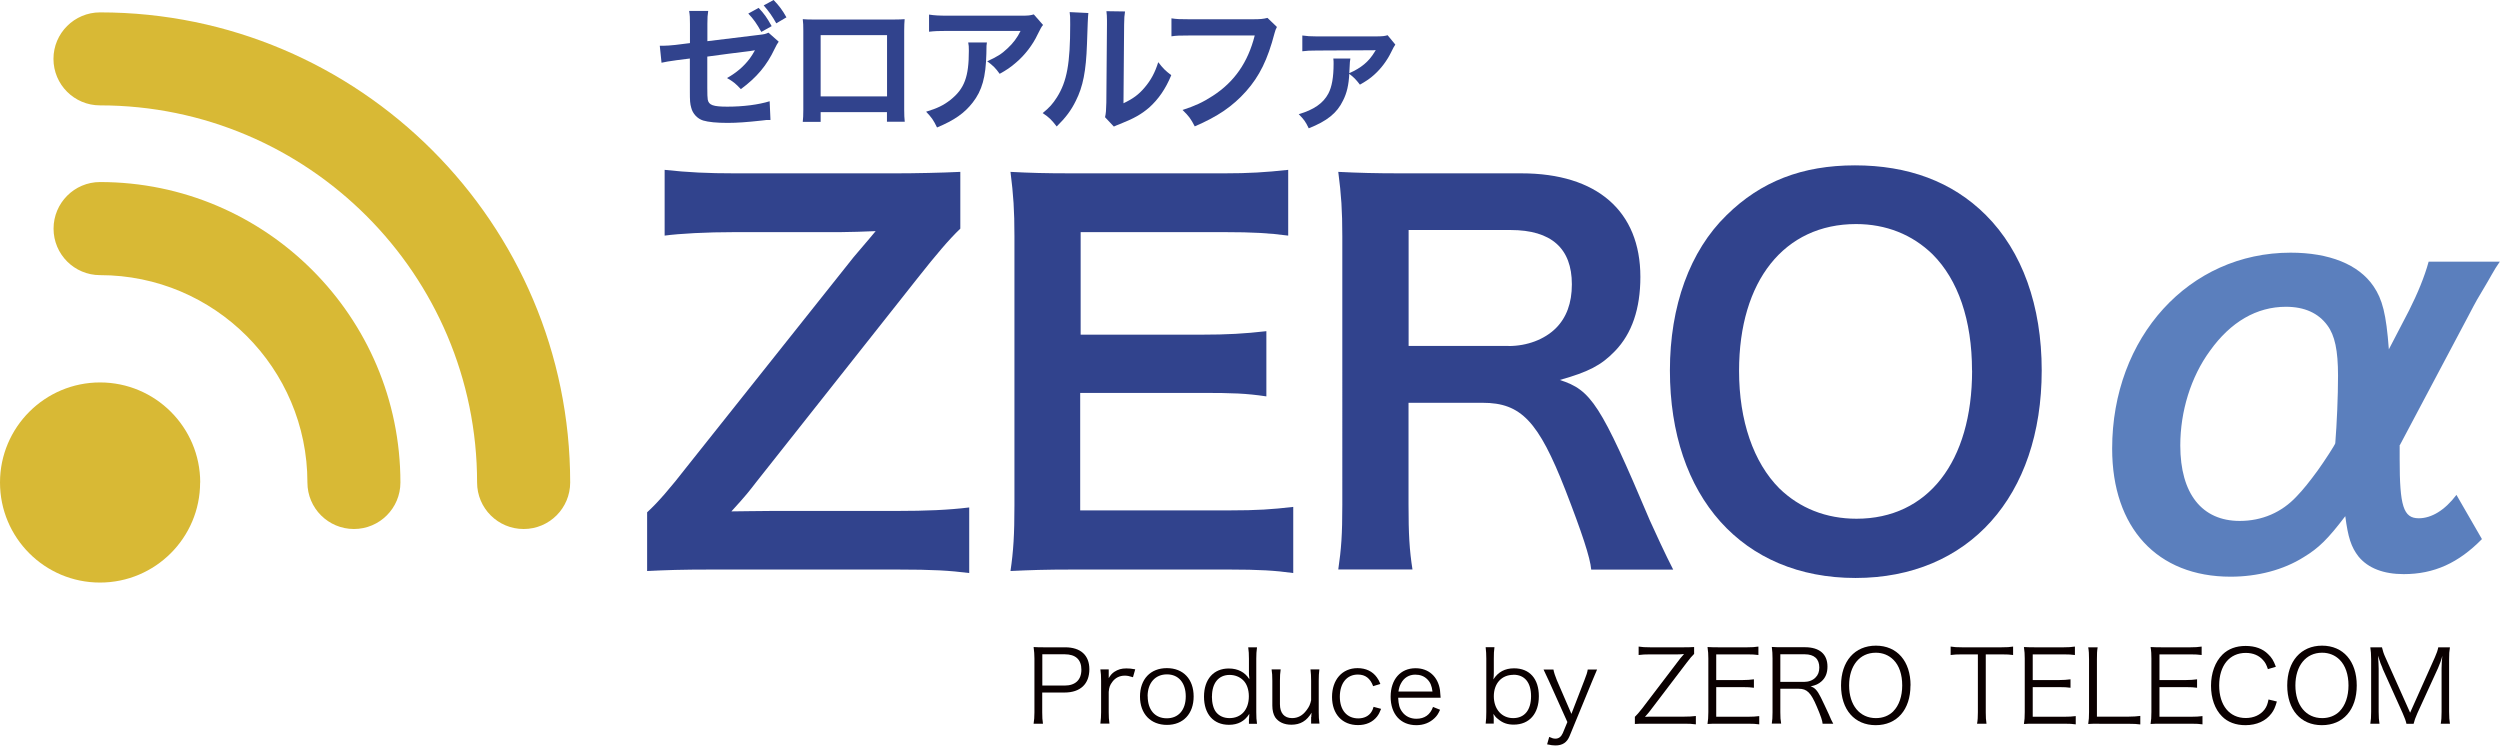 <?xml version="1.0" encoding="UTF-8"?><svg id="_イヤー_2" xmlns="http://www.w3.org/2000/svg" viewBox="0 0 272.59 81.29"><defs><style>.cls-1{fill:#d8b935;}.cls-2{fill:#0a0000;}.cls-3{fill:#5b7fbd;}.cls-4{fill:#31438d;}</style></defs><g id="_イヤー_1-2"><g><path class="cls-4" d="M105.67,62.48c-2.17-.27-3.9-.38-7.87-.38h-20.18c-3.41,0-4.94,.06-7.06,.16v-6.4c1.14-1.04,2.5-2.6,4.4-5.05l18.13-22.79c1.47-1.74,2.28-2.66,2.39-2.82-1.09,.05-2.93,.11-3.85,.11h-11.5c-3.15,0-6.03,.16-7.66,.38v-7.17c2.55,.28,4.73,.38,7.66,.38h17.53c2.11,0,4.99-.06,7.05-.16v6.19c-1.25,1.19-2.71,2.93-4.56,5.27l-17.69,22.36c-.76,.98-1.03,1.36-2.71,3.2,.97,0,2.77-.05,4.5-.05h13.56c3.15,0,5.59-.1,7.87-.38v7.17Z"/><path class="cls-4" d="M141,62.48c-1.96-.27-3.69-.38-7-.38h-16.93c-3.25,0-4.72,.06-6.89,.16,.32-2.17,.43-3.96,.43-7.16V25.74c0-2.82-.11-4.45-.43-7,2.17,.11,3.58,.16,6.89,.16h16.39c2.71,0,4.5-.11,7-.38v7.17c-2.06-.27-3.79-.38-7-.38h-15.63v11.18h13.19c2.82,0,4.67-.11,7.06-.38v7.11c-2.22-.33-3.69-.38-7.06-.38h-13.24v12.81h16.28c3.04,0,4.62-.11,6.95-.38v7.22Z"/><path class="cls-4" d="M173.5,62.1c-.11-1.3-1.03-4.07-2.82-8.68-2.93-7.49-4.83-9.5-9.01-9.5h-8.09v11.07c0,3.26,.1,4.99,.43,7.1h-8.09c.33-2.28,.44-3.75,.44-7.05V25.79c0-2.87-.11-4.5-.44-7.05,2.28,.11,3.96,.16,6.94,.16h13.03c8.25,0,12.97,4.13,12.97,11.29,0,3.47-.92,6.18-2.77,8.09-1.52,1.58-2.93,2.28-6.02,3.15,3.42,1.09,4.45,2.61,9.82,15.31,.43,.97,1.79,3.91,2.55,5.37h-8.96Zm-9.01-24.37c2.01,0,3.91-.71,5.16-1.95,1.14-1.14,1.74-2.72,1.74-4.78,0-3.91-2.23-5.92-6.68-5.92h-11.12v12.64h10.9Z"/><path class="cls-4" d="M216.54,23.46c3.96,3.96,6.08,9.87,6.08,16.93,0,13.73-7.98,22.63-20.3,22.63s-20.24-8.85-20.24-22.63c0-7.01,2.17-13.03,6.18-16.93,3.75-3.69,8.26-5.43,14-5.43s10.59,1.74,14.28,5.43m-1.52,16.93c0-5.49-1.52-9.88-4.29-12.65-2.22-2.17-5.09-3.31-8.35-3.31-7.82,0-12.76,6.18-12.76,16.01,0,5.43,1.57,9.98,4.39,12.81,2.23,2.17,5.11,3.31,8.42,3.31,7.76,0,12.6-6.19,12.6-16.16"/><path class="cls-3" d="M261.65,48.63v1.44c0,5.1,.4,6.44,2.08,6.44,1.39,0,2.84-.87,4.11-2.55l2.78,4.82c-2.55,2.6-5.22,3.82-8.52,3.82-2.2,0-3.88-.64-4.93-1.91-.81-1.04-1.15-2.09-1.45-4.41-1.9,2.5-2.9,3.48-4.52,4.46-2.2,1.39-5.03,2.14-7.99,2.14-7.99,0-12.91-5.32-12.91-13.96,0-12.16,8.39-21.37,19.46-21.37,4.22,0,7.41,1.28,9.03,3.65,.98,1.44,1.39,3.01,1.68,6.89l2.2-4.23c.93-1.85,1.68-3.65,2.14-5.33h7.76c-.46,.7-.52,.76-.87,1.39-.24,.41-.58,1.04-1.04,1.79-.35,.58-.64,1.04-1.51,2.72l-7.53,14.2Zm-6.72-7.65c0-2.78-.35-4.41-1.16-5.5-.98-1.34-2.49-2.03-4.52-2.03-3.18,0-6.02,1.63-8.29,4.81-2.08,2.84-3.23,6.6-3.23,10.31,0,5.27,2.37,8.23,6.48,8.23,2.43,0,4.58-.93,6.2-2.67,.69-.7,1.51-1.74,2.31-2.84,.75-1.04,1.91-2.84,1.91-2.96,.17-2.14,.3-5.09,.3-7.35"/><path class="cls-1" d="M21.82,52.61c0,6.02-4.89,10.91-10.92,10.91S0,58.63,0,52.61s4.89-10.91,10.91-10.91,10.92,4.89,10.92,10.91"/><path class="cls-1" d="M57.09,57.68c-2.8,0-5.07-2.27-5.07-5.07,0-22.67-18.44-41.12-41.12-41.12-2.8,0-5.07-2.27-5.07-5.07S8.11,1.35,10.91,1.35c28.26,0,51.26,23,51.26,51.26,0,2.8-2.27,5.07-5.07,5.07"/><path class="cls-1" d="M38.59,57.68c-2.8,0-5.07-2.27-5.07-5.07,0-12.47-10.14-22.61-22.61-22.61-2.8,0-5.07-2.27-5.07-5.07s2.27-5.08,5.07-5.08c18.06,0,32.75,14.69,32.75,32.76,0,2.8-2.27,5.07-5.07,5.07"/><path class="cls-2" d="M112.7,78.91c.06-.39,.09-.72,.09-1.23v-5.88c0-.45-.03-.79-.09-1.25,.39,.03,.7,.03,1.2,.03h2.24c1.69,0,2.64,.87,2.64,2.39,0,1.61-.99,2.54-2.7,2.54h-2.44v2.16c0,.52,.02,.86,.08,1.24h-1.03Zm3.39-4.16c1.16,0,1.82-.62,1.82-1.73s-.64-1.68-1.82-1.68h-2.44v3.41h2.44Z"/><path class="cls-2" d="M123.53,73.84c-.42-.13-.62-.17-.89-.17-.56,0-1.02,.23-1.35,.67-.26,.34-.36,.6-.4,1.1v2.23c0,.49,.02,.8,.08,1.23h-.99c.06-.51,.08-.79,.08-1.24v-3.43c0-.55-.02-.84-.08-1.24h.91v.62c0,.09,0,.25,0,.33,.21-.35,.37-.52,.6-.68,.42-.27,.79-.38,1.32-.38,.33,0,.52,.02,.97,.1l-.24,.84Z"/><path class="cls-2" d="M124.3,75.96c0-1.91,1.14-3.11,2.93-3.11s2.92,1.2,2.92,3.09-1.14,3.1-2.91,3.1-2.94-1.2-2.94-3.09m.84-.03c0,1.49,.8,2.4,2.08,2.4s2.07-.91,2.07-2.39-.79-2.4-2.05-2.4-2.11,.91-2.11,2.39"/><path class="cls-2" d="M136.19,78.38c0-.15,.01-.36,.03-.54-.51,.8-1.23,1.19-2.22,1.19-1.69,0-2.72-1.17-2.72-3.07s1.05-3.07,2.7-3.07c.99,0,1.76,.4,2.24,1.16v-.17c-.04-.22-.04-.33-.04-.58v-1.47c0-.52-.02-.83-.08-1.25h.96c-.06,.44-.08,.76-.08,1.24v5.84c0,.55,.02,.83,.08,1.26h-.88v-.53Zm-4.05-2.45c0,.73,.17,1.35,.45,1.71,.34,.43,.85,.66,1.47,.66,1.28,0,2.11-.92,2.11-2.38,0-.72-.22-1.36-.61-1.74-.38-.38-.91-.59-1.49-.59-1.19,0-1.92,.88-1.92,2.34"/><path class="cls-2" d="M142.98,78.19c0-.12,0-.2,.03-.48-.54,.9-1.22,1.31-2.21,1.31-.79,0-1.4-.29-1.76-.81-.2-.32-.31-.75-.31-1.28v-2.71c0-.49-.02-.88-.08-1.23h.99c-.06,.38-.08,.75-.08,1.24v2.55c0,.97,.47,1.52,1.32,1.52,.62,0,1.15-.27,1.58-.86,.29-.38,.41-.66,.5-1.09v-2.12c0-.47-.02-.85-.07-1.24h.97c-.05,.38-.07,.73-.07,1.24v3.43c0,.49,.02,.79,.08,1.24h-.91v-.72Z"/><path class="cls-2" d="M149.72,74.81c-.32-.85-.85-1.26-1.66-1.26-1.21,0-1.97,.94-1.97,2.42s.79,2.36,2.01,2.36c.63,0,1.14-.25,1.43-.7,.11-.16,.16-.3,.24-.56l.82,.22c-.15,.39-.26,.6-.45,.85-.48,.6-1.18,.92-2.07,.92-1.72,0-2.83-1.2-2.83-3.07s1.1-3.14,2.78-3.14c.91,0,1.64,.35,2.11,1.01,.15,.21,.25,.38,.38,.71l-.8,.25Z"/><path class="cls-2" d="M152.45,76.08c.04,.74,.14,1.14,.44,1.54,.35,.48,.89,.75,1.55,.75,.89,0,1.51-.44,1.81-1.29l.77,.31c-.21,.47-.35,.67-.6,.91-.52,.5-1.19,.77-1.99,.77-1.72,0-2.8-1.21-2.8-3.1s1.07-3.11,2.72-3.11c1.42,0,2.44,.91,2.66,2.38,0,.13,.05,.55,.07,.84h-4.62Zm3.74-.69c-.07-.61-.24-1.01-.58-1.34-.34-.33-.77-.49-1.3-.49-.67,0-1.23,.34-1.55,.95-.15,.28-.21,.47-.28,.89h3.71Z"/><path class="cls-2" d="M161.99,78.91c.05-.42,.07-.74,.07-1.26v-5.84c0-.46-.02-.8-.07-1.24h.96c-.06,.41-.07,.73-.07,1.25v1.48c0,.3-.01,.49-.05,.78,.52-.81,1.26-1.21,2.26-1.21,1.69,0,2.7,1.14,2.7,3.04s-1.03,3.1-2.74,3.1c-.69,0-1.2-.18-1.7-.6-.24-.18-.34-.31-.52-.57,.02,.22,.04,.3,.04,.44v.62h-.88Zm3.03-5.33c-1.29,0-2.14,.94-2.14,2.34s.86,2.38,2.11,2.38,1.95-.89,1.95-2.39-.7-2.34-1.92-2.34"/><path class="cls-2" d="M168.9,74.28q-.5-1.09-.6-1.28h1.08c.05,.31,.2,.74,.37,1.16l1.59,3.68,1.42-3.68c.22-.56,.32-.86,.36-1.16h1.02c-.07,.16-.25,.59-.54,1.28l-2.46,5.98c-.29,.7-.77,1.02-1.55,1.02-.24,0-.48-.03-.9-.12l.23-.81c.31,.14,.46,.19,.67,.19,.37,0,.63-.2,.81-.6l.5-1.21-2-4.45Z"/><path class="cls-2" d="M184.9,78.98c-.43-.06-.72-.07-1.28-.07h-4.11c-.66,0-.89,0-1.25,.03v-.78c.22-.21,.43-.45,.8-.92l4.15-5.45c.11-.13,.25-.29,.41-.48-.22,.03-.52,.04-.67,.04h-3c-.57,0-.89,.02-1.28,.07v-.92c.38,.06,.7,.08,1.28,.08h3.54c.45,0,.8,0,1.23-.03v.75c-.23,.22-.44,.47-.79,.93l-4.04,5.31c-.15,.2-.3,.36-.53,.62,.37-.02,.58-.02,.85-.02h3.42c.52,0,.88-.02,1.28-.07v.91Z"/><path class="cls-2" d="M191.81,78.98c-.34-.05-.65-.07-1.22-.07h-3.21c-.53,0-.83,0-1.2,.03,.06-.41,.09-.74,.09-1.3v-5.84c0-.47-.02-.77-.09-1.25,.38,.02,.68,.03,1.2,.03h3.13c.48,0,.85-.02,1.22-.08v.92c-.38-.05-.68-.07-1.22-.07h-3.38v2.8h2.88c.49,0,.81-.03,1.23-.08v.92c-.37-.05-.66-.07-1.23-.07h-2.88v3.23h3.48c.5,0,.81-.02,1.21-.07v.91Z"/><path class="cls-2" d="M198.73,78.91c-.03-.33-.17-.78-.64-1.88-.64-1.51-1.07-1.93-1.95-1.93h-2.02v2.56c0,.56,.02,.85,.09,1.24h-1.02c.06-.39,.08-.69,.08-1.23v-5.87c0-.47-.02-.82-.08-1.26,.38,.03,.69,.03,1.19,.03h2.41c1.6,0,2.47,.75,2.47,2.11,0,.7-.21,1.23-.66,1.62-.32,.28-.59,.41-1.18,.54,.45,.13,.73,.43,1.12,1.21,.26,.52,.52,1.09,.87,1.84,.17,.42,.33,.76,.48,1.02h-1.16Zm-2.02-4.56c.5,0,.95-.17,1.24-.47,.29-.28,.42-.63,.42-1.1,0-.93-.55-1.44-1.59-1.44h-2.66v3.01h2.59Z"/><path class="cls-2" d="M208.31,74.74c0,2.65-1.48,4.33-3.79,4.33s-3.78-1.69-3.78-4.33,1.49-4.34,3.8-4.34,3.78,1.69,3.78,4.34m-1.88,2.81c.62-.62,.97-1.63,.97-2.81s-.32-2.17-.96-2.8c-.5-.5-1.16-.77-1.92-.77-1.76,0-2.91,1.41-2.91,3.57s1.16,3.56,2.92,3.56c.76,0,1.4-.25,1.9-.74"/><path class="cls-2" d="M216.52,77.67c0,.54,.02,.85,.08,1.24h-1.03c.07-.35,.09-.73,.09-1.24v-6.32h-1.71c-.56,0-.9,.02-1.26,.07v-.92c.38,.06,.67,.08,1.25,.08h4.28c.63,0,.93-.02,1.28-.08v.92c-.36-.05-.67-.07-1.28-.07h-1.7v6.32Z"/><path class="cls-2" d="M226.32,78.98c-.35-.05-.65-.07-1.22-.07h-3.22c-.52,0-.83,0-1.2,.03,.07-.41,.09-.74,.09-1.3v-5.84c0-.47-.02-.77-.09-1.25,.38,.02,.68,.03,1.2,.03h3.13c.49,0,.86-.02,1.23-.08v.92c-.38-.05-.68-.07-1.23-.07h-3.37v2.8h2.88c.49,0,.82-.03,1.24-.08v.92c-.37-.05-.66-.07-1.24-.07h-2.88v3.23h3.48c.5,0,.8-.02,1.21-.07v.91Z"/><path class="cls-2" d="M228.89,78.91c-.5,0-.81,0-1.2,.03,.07-.41,.09-.77,.09-1.3v-5.76c0-.57-.02-.91-.09-1.3h1.03c-.07,.41-.08,.69-.08,1.3v6.26h3.45c.55,0,.84-.03,1.28-.08v.93c-.36-.05-.67-.07-1.28-.07h-3.2Z"/><path class="cls-2" d="M240.14,78.98c-.34-.05-.64-.07-1.22-.07h-3.21c-.53,0-.84,0-1.22,.03,.07-.41,.09-.74,.09-1.3v-5.84c0-.47-.01-.77-.09-1.25,.39,.02,.69,.03,1.22,.03h3.12c.48,0,.85-.02,1.23-.08v.92c-.38-.05-.69-.07-1.23-.07h-3.37v2.8h2.88c.48,0,.81-.03,1.22-.08v.92c-.38-.05-.65-.07-1.22-.07h-2.88v3.23h3.47c.5,0,.81-.02,1.22-.07v.91Z"/><path class="cls-2" d="M247.28,72.95c-.16-.47-.28-.71-.52-.97-.44-.51-1.09-.79-1.89-.79-1.77,0-2.9,1.37-2.9,3.55s1.13,3.55,2.9,3.55c.86,0,1.59-.33,2.04-.92,.24-.32,.34-.6,.44-1.1l.91,.22c-.19,.65-.33,.96-.59,1.3-.61,.82-1.61,1.28-2.84,1.28-1.05,0-1.94-.33-2.56-.97-.77-.77-1.19-1.96-1.19-3.33s.44-2.6,1.26-3.41c.63-.61,1.47-.93,2.51-.93s1.86,.3,2.45,.89c.39,.37,.6,.7,.85,1.38l-.87,.26Z"/><path class="cls-2" d="M256.97,74.74c0,2.65-1.48,4.33-3.8,4.33s-3.78-1.69-3.78-4.33,1.5-4.34,3.8-4.34,3.78,1.69,3.78,4.34m-1.87,2.81c.62-.62,.97-1.63,.97-2.81s-.33-2.17-.96-2.8c-.5-.5-1.16-.77-1.92-.77-1.75,0-2.91,1.41-2.91,3.57s1.17,3.56,2.92,3.56c.75,0,1.4-.25,1.9-.74"/><path class="cls-2" d="M259.79,72.87c-.17-.36-.29-.7-.5-1.37,.04,.47,.07,1.15,.07,1.42v4.7c0,.58,.03,.92,.09,1.29h-1c.07-.41,.09-.73,.09-1.29v-5.74c0-.54-.03-.89-.09-1.3h1.27c.07,.33,.2,.73,.37,1.09l2.7,6.04,2.7-6.04c.19-.42,.31-.77,.37-1.09h1.27c-.07,.42-.09,.73-.09,1.3v5.74c0,.6,.03,.9,.09,1.29h-1c.07-.38,.09-.77,.09-1.29v-4.76c0-.31,.03-.9,.08-1.35-.11,.45-.27,.89-.47,1.34l-2.25,4.92c-.22,.5-.32,.79-.41,1.15h-.78c-.06-.29-.19-.66-.41-1.15l-2.2-4.89Z"/><path class="cls-4" d="M84.89,4.57c-.17,.26-.21,.3-.42,.74-.87,1.84-1.94,3.11-3.69,4.41-.59-.63-.82-.81-1.51-1.21,1.04-.59,1.83-1.26,2.49-2.14,.21-.29,.3-.44,.56-.89-.24,.04-.34,.06-.56,.09-1.53,.18-3.08,.39-4.64,.6v3.39q0,1.04,.05,1.3c.11,.6,.59,.77,2.13,.77,1.73,0,3.38-.21,4.62-.59l.09,2.04c-.41,0-.53,0-.92,.06-1.63,.18-2.74,.26-3.74,.26-1.22,0-2.11-.09-2.68-.26-.62-.19-1.14-.74-1.3-1.39-.13-.46-.15-.7-.15-1.92v-3.45l-1.42,.18q-1.18,.16-1.67,.28l-.19-1.85h.36c.28,0,.92-.04,1.33-.09l1.6-.2V2.62c0-.75-.01-.92-.09-1.43h2.08c-.07,.43-.09,.75-.09,1.4v1.9l5.5-.67c.79-.09,.81-.11,1.16-.26l1.12,.99Zm-2.17-3.71c.62,.66,.9,1.06,1.42,1.99l-1.13,.63c-.47-.86-.86-1.42-1.42-2l1.13-.62Zm1.92,1.68c-.44-.79-.83-1.33-1.37-1.95l1.08-.59c.6,.62,.96,1.1,1.4,1.89l-1.1,.65Z"/><path class="cls-4" d="M89.48,12.23v1.06h-1.95c.04-.36,.06-.72,.06-1.3V3.35c0-.57-.01-.86-.06-1.26,.36,.03,.68,.04,1.28,.04h8.57c.65,0,.91-.02,1.26-.04-.03,.39-.05,.69-.05,1.25V11.96c0,.56,.02,.96,.06,1.31h-1.94v-1.04h-7.24Zm7.24-8.4h-7.24v6.68h7.24V3.83Z"/><path class="cls-4" d="M107.61,4.62c-.05,.29-.05,.3-.06,1.22-.06,2.58-.47,4.03-1.49,5.34-.9,1.16-2,1.93-3.89,2.72-.39-.81-.59-1.09-1.19-1.72,1.22-.37,1.9-.7,2.64-1.28,1.54-1.22,2.02-2.52,2.02-5.37,0-.45-.01-.59-.07-.9h2.05Zm6.12-1.9c-.21,.26-.21,.28-.6,1.05-.52,1.12-1.4,2.25-2.32,3.03-.6,.53-1.1,.86-1.81,1.25-.45-.63-.68-.86-1.36-1.37,1.01-.45,1.59-.8,2.2-1.39,.62-.57,1.09-1.19,1.44-1.92h-7.92c-1.06,0-1.44,.02-2.06,.09V1.59c.57,.09,1.04,.12,2.08,.12h7.87c.91,0,1.04-.02,1.47-.14l1.01,1.15Z"/><path class="cls-4" d="M118.67,1.42q-.06,.42-.15,3.38c-.1,2.94-.43,4.64-1.22,6.2-.51,1.04-1.09,1.81-2.08,2.79-.59-.75-.81-.98-1.53-1.46,.74-.6,1.1-1.01,1.56-1.73,1.09-1.73,1.44-3.68,1.44-7.91,0-.83,0-.96-.06-1.37l2.05,.1Zm4-.18c-.07,.44-.09,.7-.1,1.44l-.07,8.58c1.05-.5,1.66-.95,2.31-1.72,.69-.81,1.13-1.64,1.48-2.76,.53,.68,.72,.88,1.42,1.42-.62,1.5-1.4,2.62-2.4,3.52-.86,.74-1.65,1.19-3.21,1.81-.33,.12-.45,.18-.65,.27l-.96-1.02c.1-.44,.12-.77,.14-1.6l.07-8.51v-.45c0-.38-.02-.71-.06-1l2.05,.03Z"/><path class="cls-4" d="M139.23,2.94c-.13,.26-.18,.36-.26,.68-.75,2.88-1.64,4.68-3.09,6.32-1.48,1.66-3.1,2.76-5.61,3.84-.42-.81-.62-1.1-1.33-1.79,1.33-.43,2.19-.82,3.3-1.54,2.36-1.53,3.83-3.65,4.57-6.58h-7.18c-1.01,0-1.35,.01-1.9,.09v-1.96c.59,.09,.91,.1,1.93,.1h6.92c.84,0,1.15-.03,1.62-.15l1.02,.98Z"/><path class="cls-4" d="M147.24,6.39c-.05,.26-.06,.38-.09,1.05-.02,.27-.02,.39-.03,.54,1.3-.58,2.11-1.24,2.76-2.31,0-.01,.02-.05,.05-.09,.03-.04,.04-.06,.08-.12h-.02c-.12,.02-.29,.02-.42,.02l-5.97,.03c-.81,0-1.1,.02-1.6,.08v-1.72c.47,.07,.89,.1,1.6,.1h6.41c.8-.01,.93-.03,1.29-.13l.84,1.02q-.18,.25-.45,.82c-.45,.93-1.1,1.79-1.82,2.44-.47,.43-.85,.69-1.59,1.11-.45-.58-.63-.77-1.16-1.18-.06,1.22-.27,2.11-.68,2.91-.66,1.38-1.75,2.24-3.74,3.03-.35-.73-.51-.95-1.09-1.54,1.64-.48,2.67-1.19,3.23-2.25,.39-.74,.57-1.8,.57-3.26,0-.24,0-.32-.03-.56h1.86Z"/></g></g></svg>